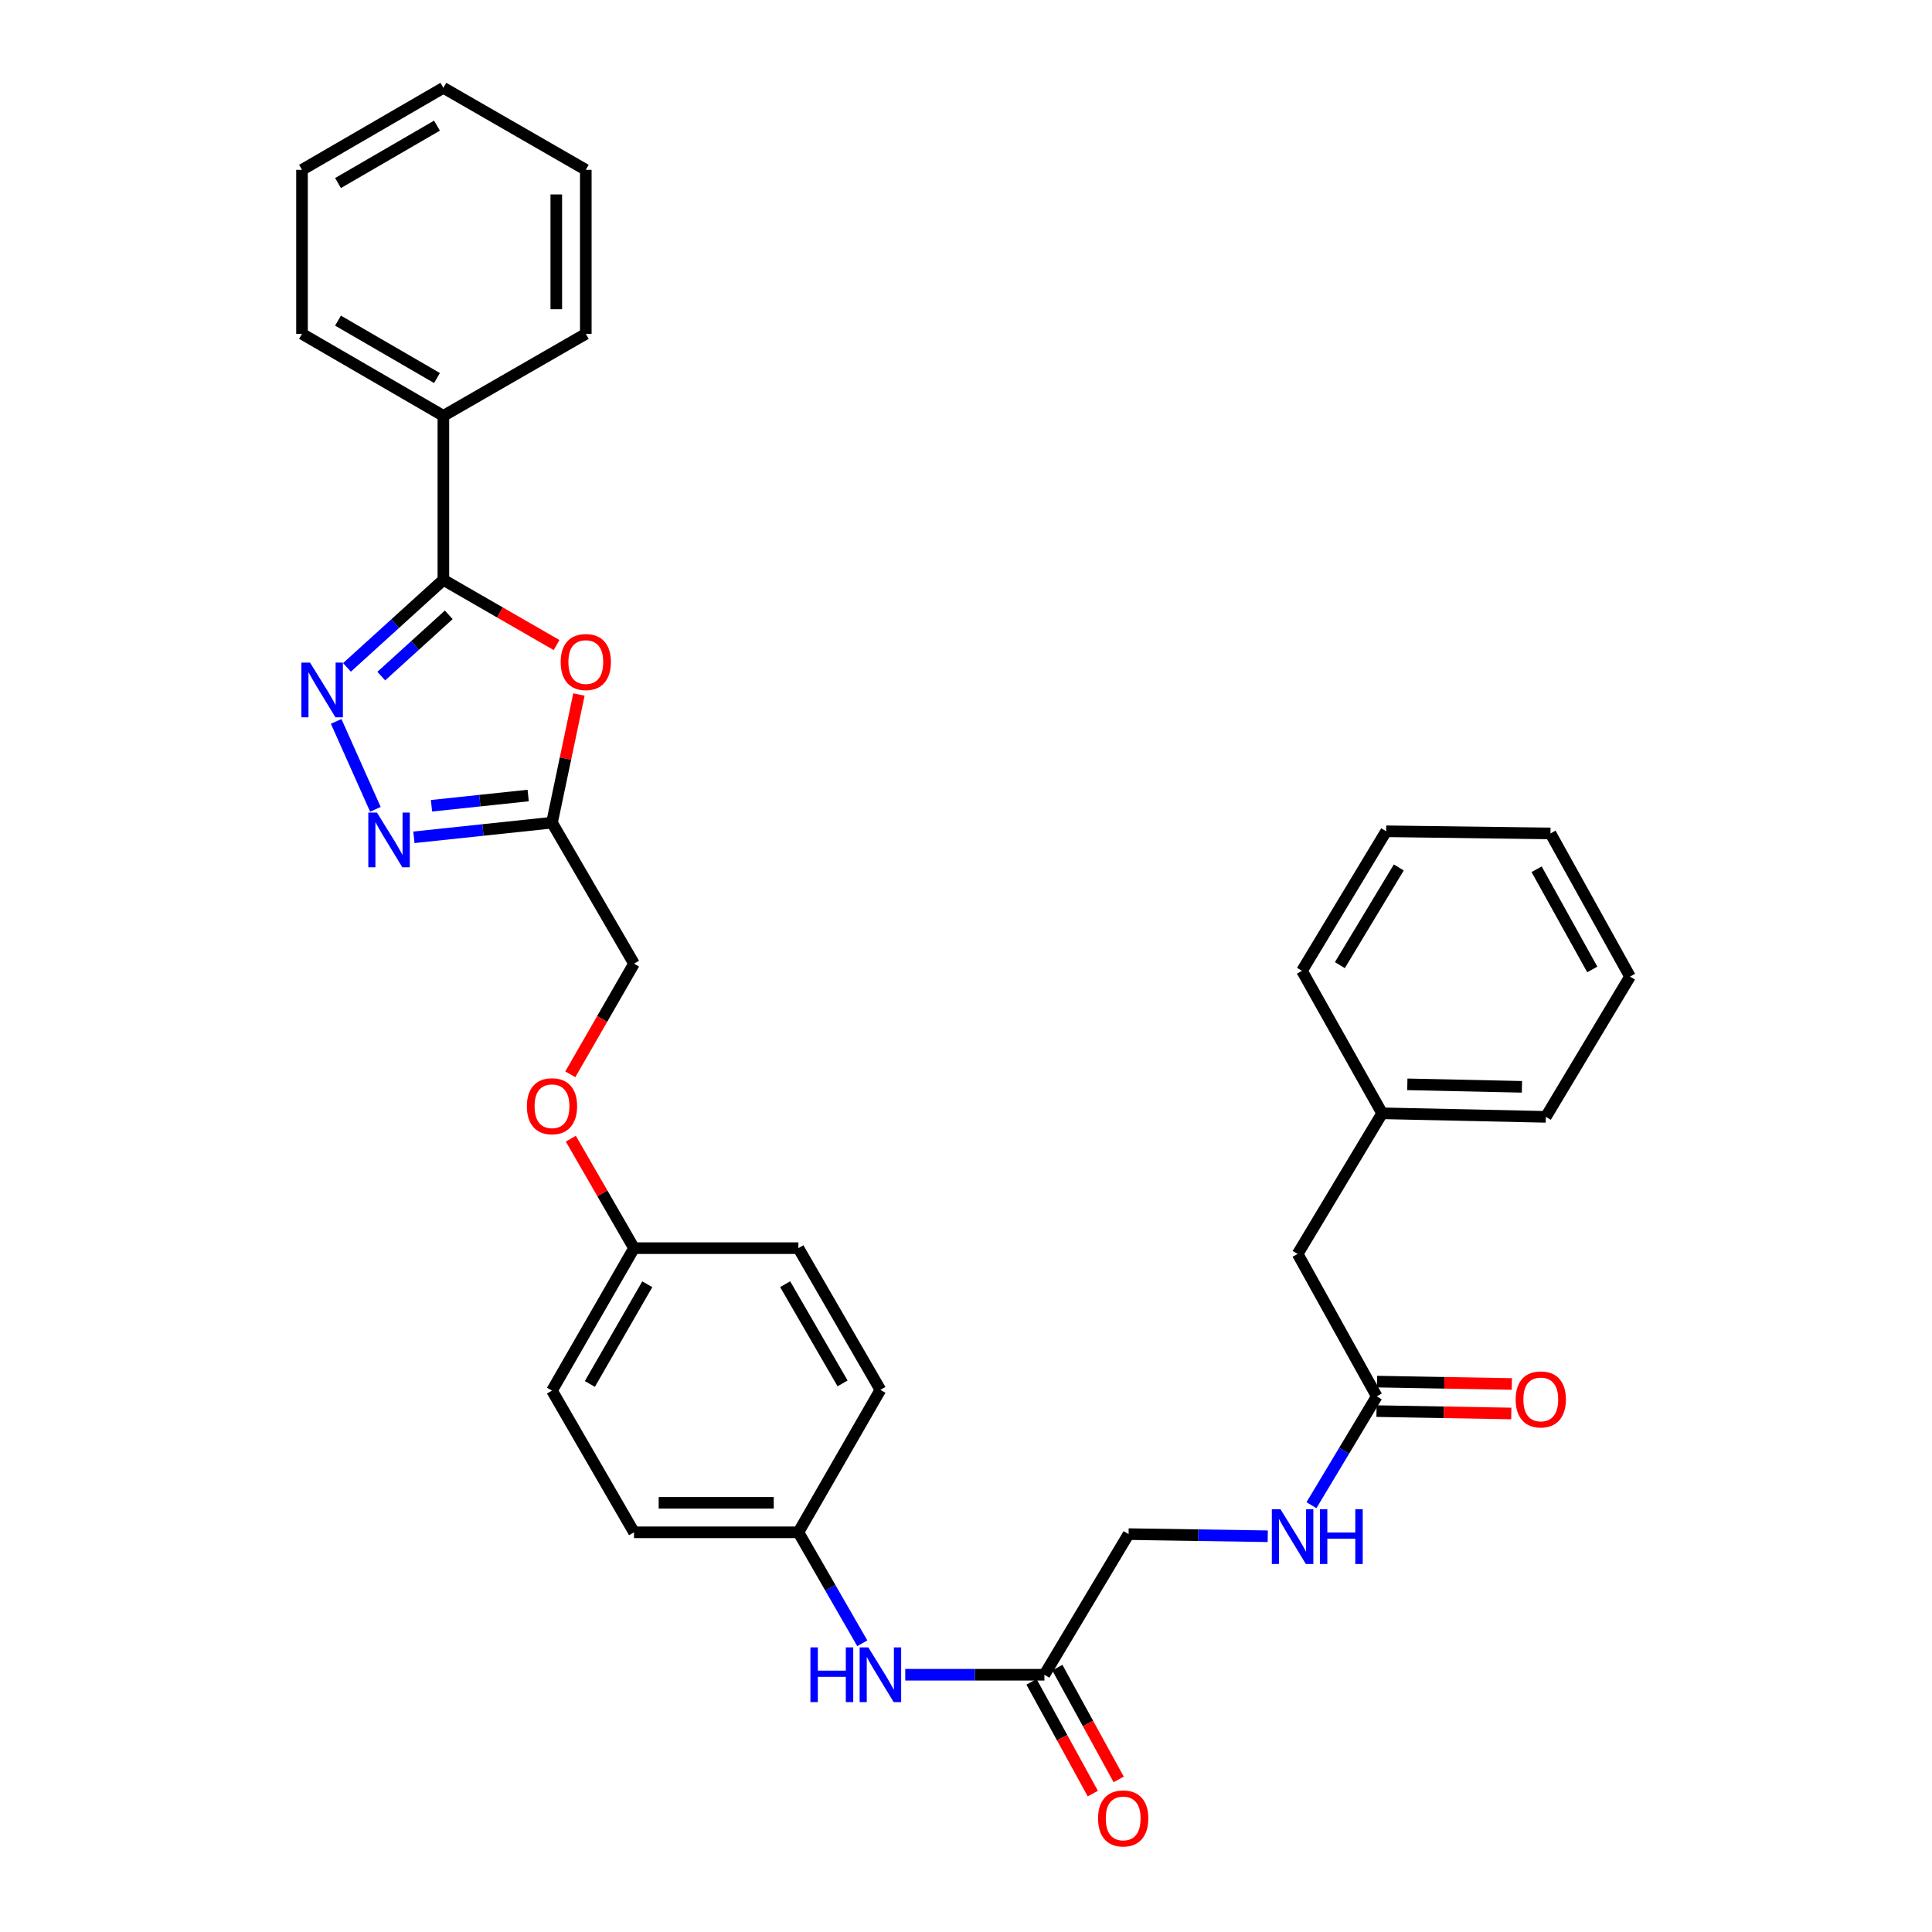 <?xml version='1.0' encoding='iso-8859-1'?>
<svg version='1.1' baseProfile='full'
              xmlns='http://www.w3.org/2000/svg'
                      xmlns:rdkit='http://www.rdkit.org/xml'
                      xmlns:xlink='http://www.w3.org/1999/xlink'
                  xml:space='preserve'
width='1000px' height='1000px' viewBox='0 0 1000 1000'>
<!-- END OF HEADER -->
<rect style='opacity:1.0;fill:#FFFFFF;stroke:none' width='1000' height='1000' x='0' y='0'> </rect>
<path class='bond-0' d='M 179.594,345.437 L 204.544,322.787' style='fill:none;fill-rule:evenodd;stroke:#0000FF;stroke-width:6px;stroke-linecap:butt;stroke-linejoin:miter;stroke-opacity:1' />
<path class='bond-0' d='M 204.544,322.787 L 229.494,300.138' style='fill:none;fill-rule:evenodd;stroke:#000000;stroke-width:6px;stroke-linecap:butt;stroke-linejoin:miter;stroke-opacity:1' />
<path class='bond-0' d='M 197.344,349.949 L 214.809,334.095' style='fill:none;fill-rule:evenodd;stroke:#0000FF;stroke-width:6px;stroke-linecap:butt;stroke-linejoin:miter;stroke-opacity:1' />
<path class='bond-0' d='M 214.809,334.095 L 232.274,318.24' style='fill:none;fill-rule:evenodd;stroke:#000000;stroke-width:6px;stroke-linecap:butt;stroke-linejoin:miter;stroke-opacity:1' />
<path class='bond-2' d='M 174.001,373.396 L 194.309,418.911' style='fill:none;fill-rule:evenodd;stroke:#0000FF;stroke-width:6px;stroke-linecap:butt;stroke-linejoin:miter;stroke-opacity:1' />
<path class='bond-1' d='M 229.494,300.138 L 258.786,317.009' style='fill:none;fill-rule:evenodd;stroke:#000000;stroke-width:6px;stroke-linecap:butt;stroke-linejoin:miter;stroke-opacity:1' />
<path class='bond-1' d='M 258.786,317.009 L 288.079,333.881' style='fill:none;fill-rule:evenodd;stroke:#FF0000;stroke-width:6px;stroke-linecap:butt;stroke-linejoin:miter;stroke-opacity:1' />
<path class='bond-8' d='M 229.494,300.138 L 229.494,215.243' style='fill:none;fill-rule:evenodd;stroke:#000000;stroke-width:6px;stroke-linecap:butt;stroke-linejoin:miter;stroke-opacity:1' />
<path class='bond-32' d='M 299.656,359.479 L 292.683,392.644' style='fill:none;fill-rule:evenodd;stroke:#FF0000;stroke-width:6px;stroke-linecap:butt;stroke-linejoin:miter;stroke-opacity:1' />
<path class='bond-32' d='M 292.683,392.644 L 285.711,425.808' style='fill:none;fill-rule:evenodd;stroke:#000000;stroke-width:6px;stroke-linecap:butt;stroke-linejoin:miter;stroke-opacity:1' />
<path class='bond-3' d='M 214.237,433.387 L 249.974,429.597' style='fill:none;fill-rule:evenodd;stroke:#0000FF;stroke-width:6px;stroke-linecap:butt;stroke-linejoin:miter;stroke-opacity:1' />
<path class='bond-3' d='M 249.974,429.597 L 285.711,425.808' style='fill:none;fill-rule:evenodd;stroke:#000000;stroke-width:6px;stroke-linecap:butt;stroke-linejoin:miter;stroke-opacity:1' />
<path class='bond-3' d='M 223.347,417.063 L 248.363,414.411' style='fill:none;fill-rule:evenodd;stroke:#0000FF;stroke-width:6px;stroke-linecap:butt;stroke-linejoin:miter;stroke-opacity:1' />
<path class='bond-3' d='M 248.363,414.411 L 273.379,411.758' style='fill:none;fill-rule:evenodd;stroke:#000000;stroke-width:6px;stroke-linecap:butt;stroke-linejoin:miter;stroke-opacity:1' />
<path class='bond-11' d='M 285.711,425.808 L 328.167,498.782' style='fill:none;fill-rule:evenodd;stroke:#000000;stroke-width:6px;stroke-linecap:butt;stroke-linejoin:miter;stroke-opacity:1' />
<path class='bond-4' d='M 540.589,866.841 L 504.573,866.841' style='fill:none;fill-rule:evenodd;stroke:#000000;stroke-width:6px;stroke-linecap:butt;stroke-linejoin:miter;stroke-opacity:1' />
<path class='bond-4' d='M 504.573,866.841 L 468.557,866.841' style='fill:none;fill-rule:evenodd;stroke:#0000FF;stroke-width:6px;stroke-linecap:butt;stroke-linejoin:miter;stroke-opacity:1' />
<path class='bond-9' d='M 533.895,870.515 L 549.768,899.44' style='fill:none;fill-rule:evenodd;stroke:#000000;stroke-width:6px;stroke-linecap:butt;stroke-linejoin:miter;stroke-opacity:1' />
<path class='bond-9' d='M 549.768,899.44 L 565.641,928.365' style='fill:none;fill-rule:evenodd;stroke:#FF0000;stroke-width:6px;stroke-linecap:butt;stroke-linejoin:miter;stroke-opacity:1' />
<path class='bond-9' d='M 547.283,863.168 L 563.157,892.093' style='fill:none;fill-rule:evenodd;stroke:#000000;stroke-width:6px;stroke-linecap:butt;stroke-linejoin:miter;stroke-opacity:1' />
<path class='bond-9' d='M 563.157,892.093 L 579.03,921.018' style='fill:none;fill-rule:evenodd;stroke:#FF0000;stroke-width:6px;stroke-linecap:butt;stroke-linejoin:miter;stroke-opacity:1' />
<path class='bond-12' d='M 540.589,866.841 L 584.148,794.054' style='fill:none;fill-rule:evenodd;stroke:#000000;stroke-width:6px;stroke-linecap:butt;stroke-linejoin:miter;stroke-opacity:1' />
<path class='bond-5' d='M 712.609,722.752 L 695.709,750.918' style='fill:none;fill-rule:evenodd;stroke:#000000;stroke-width:6px;stroke-linecap:butt;stroke-linejoin:miter;stroke-opacity:1' />
<path class='bond-5' d='M 695.709,750.918 L 678.809,779.084' style='fill:none;fill-rule:evenodd;stroke:#0000FF;stroke-width:6px;stroke-linecap:butt;stroke-linejoin:miter;stroke-opacity:1' />
<path class='bond-10' d='M 712.474,730.386 L 747.36,731.003' style='fill:none;fill-rule:evenodd;stroke:#000000;stroke-width:6px;stroke-linecap:butt;stroke-linejoin:miter;stroke-opacity:1' />
<path class='bond-10' d='M 747.36,731.003 L 782.246,731.62' style='fill:none;fill-rule:evenodd;stroke:#FF0000;stroke-width:6px;stroke-linecap:butt;stroke-linejoin:miter;stroke-opacity:1' />
<path class='bond-10' d='M 712.744,715.117 L 747.63,715.734' style='fill:none;fill-rule:evenodd;stroke:#000000;stroke-width:6px;stroke-linecap:butt;stroke-linejoin:miter;stroke-opacity:1' />
<path class='bond-10' d='M 747.63,715.734 L 782.516,716.351' style='fill:none;fill-rule:evenodd;stroke:#FF0000;stroke-width:6px;stroke-linecap:butt;stroke-linejoin:miter;stroke-opacity:1' />
<path class='bond-13' d='M 712.609,722.752 L 671.664,649.031' style='fill:none;fill-rule:evenodd;stroke:#000000;stroke-width:6px;stroke-linecap:butt;stroke-linejoin:miter;stroke-opacity:1' />
<path class='bond-6' d='M 446.317,850.555 L 429.782,821.838' style='fill:none;fill-rule:evenodd;stroke:#0000FF;stroke-width:6px;stroke-linecap:butt;stroke-linejoin:miter;stroke-opacity:1' />
<path class='bond-6' d='M 429.782,821.838 L 413.248,793.121' style='fill:none;fill-rule:evenodd;stroke:#000000;stroke-width:6px;stroke-linecap:butt;stroke-linejoin:miter;stroke-opacity:1' />
<path class='bond-7' d='M 656.18,795.163 L 620.164,794.608' style='fill:none;fill-rule:evenodd;stroke:#0000FF;stroke-width:6px;stroke-linecap:butt;stroke-linejoin:miter;stroke-opacity:1' />
<path class='bond-7' d='M 620.164,794.608 L 584.148,794.054' style='fill:none;fill-rule:evenodd;stroke:#000000;stroke-width:6px;stroke-linecap:butt;stroke-linejoin:miter;stroke-opacity:1' />
<path class='bond-22' d='M 229.494,215.243 L 156.316,172.796' style='fill:none;fill-rule:evenodd;stroke:#000000;stroke-width:6px;stroke-linecap:butt;stroke-linejoin:miter;stroke-opacity:1' />
<path class='bond-22' d='M 226.18,195.666 L 174.955,165.953' style='fill:none;fill-rule:evenodd;stroke:#000000;stroke-width:6px;stroke-linecap:butt;stroke-linejoin:miter;stroke-opacity:1' />
<path class='bond-23' d='M 229.494,215.243 L 303.206,172.796' style='fill:none;fill-rule:evenodd;stroke:#000000;stroke-width:6px;stroke-linecap:butt;stroke-linejoin:miter;stroke-opacity:1' />
<path class='bond-14' d='M 328.167,498.782 L 311.675,527.419' style='fill:none;fill-rule:evenodd;stroke:#000000;stroke-width:6px;stroke-linecap:butt;stroke-linejoin:miter;stroke-opacity:1' />
<path class='bond-14' d='M 311.675,527.419 L 295.183,556.055' style='fill:none;fill-rule:evenodd;stroke:#FF0000;stroke-width:6px;stroke-linecap:butt;stroke-linejoin:miter;stroke-opacity:1' />
<path class='bond-19' d='M 671.664,649.031 L 715.392,576.244' style='fill:none;fill-rule:evenodd;stroke:#000000;stroke-width:6px;stroke-linecap:butt;stroke-linejoin:miter;stroke-opacity:1' />
<path class='bond-16' d='M 295.457,589.385 L 311.812,617.715' style='fill:none;fill-rule:evenodd;stroke:#FF0000;stroke-width:6px;stroke-linecap:butt;stroke-linejoin:miter;stroke-opacity:1' />
<path class='bond-16' d='M 311.812,617.715 L 328.167,646.045' style='fill:none;fill-rule:evenodd;stroke:#000000;stroke-width:6px;stroke-linecap:butt;stroke-linejoin:miter;stroke-opacity:1' />
<path class='bond-15' d='M 413.248,793.121 L 328.167,793.121' style='fill:none;fill-rule:evenodd;stroke:#000000;stroke-width:6px;stroke-linecap:butt;stroke-linejoin:miter;stroke-opacity:1' />
<path class='bond-15' d='M 400.485,777.849 L 340.929,777.849' style='fill:none;fill-rule:evenodd;stroke:#000000;stroke-width:6px;stroke-linecap:butt;stroke-linejoin:miter;stroke-opacity:1' />
<path class='bond-34' d='M 413.248,793.121 L 455.695,719.392' style='fill:none;fill-rule:evenodd;stroke:#000000;stroke-width:6px;stroke-linecap:butt;stroke-linejoin:miter;stroke-opacity:1' />
<path class='bond-20' d='M 328.167,646.045 L 413.248,646.045' style='fill:none;fill-rule:evenodd;stroke:#000000;stroke-width:6px;stroke-linecap:butt;stroke-linejoin:miter;stroke-opacity:1' />
<path class='bond-21' d='M 328.167,646.045 L 285.711,719.774' style='fill:none;fill-rule:evenodd;stroke:#000000;stroke-width:6px;stroke-linecap:butt;stroke-linejoin:miter;stroke-opacity:1' />
<path class='bond-21' d='M 335.033,664.725 L 305.314,716.335' style='fill:none;fill-rule:evenodd;stroke:#000000;stroke-width:6px;stroke-linecap:butt;stroke-linejoin:miter;stroke-opacity:1' />
<path class='bond-17' d='M 328.167,793.121 L 285.711,719.774' style='fill:none;fill-rule:evenodd;stroke:#000000;stroke-width:6px;stroke-linecap:butt;stroke-linejoin:miter;stroke-opacity:1' />
<path class='bond-18' d='M 455.695,719.392 L 413.248,646.045' style='fill:none;fill-rule:evenodd;stroke:#000000;stroke-width:6px;stroke-linecap:butt;stroke-linejoin:miter;stroke-opacity:1' />
<path class='bond-18' d='M 436.11,716.039 L 406.397,664.696' style='fill:none;fill-rule:evenodd;stroke:#000000;stroke-width:6px;stroke-linecap:butt;stroke-linejoin:miter;stroke-opacity:1' />
<path class='bond-24' d='M 715.392,576.244 L 800.125,578.085' style='fill:none;fill-rule:evenodd;stroke:#000000;stroke-width:6px;stroke-linecap:butt;stroke-linejoin:miter;stroke-opacity:1' />
<path class='bond-24' d='M 728.434,561.252 L 787.747,562.541' style='fill:none;fill-rule:evenodd;stroke:#000000;stroke-width:6px;stroke-linecap:butt;stroke-linejoin:miter;stroke-opacity:1' />
<path class='bond-25' d='M 715.392,576.244 L 673.904,502.498' style='fill:none;fill-rule:evenodd;stroke:#000000;stroke-width:6px;stroke-linecap:butt;stroke-linejoin:miter;stroke-opacity:1' />
<path class='bond-27' d='M 156.316,172.796 L 156.316,87.902' style='fill:none;fill-rule:evenodd;stroke:#000000;stroke-width:6px;stroke-linecap:butt;stroke-linejoin:miter;stroke-opacity:1' />
<path class='bond-26' d='M 303.206,172.796 L 303.206,87.902' style='fill:none;fill-rule:evenodd;stroke:#000000;stroke-width:6px;stroke-linecap:butt;stroke-linejoin:miter;stroke-opacity:1' />
<path class='bond-26' d='M 287.934,160.062 L 287.934,100.636' style='fill:none;fill-rule:evenodd;stroke:#000000;stroke-width:6px;stroke-linecap:butt;stroke-linejoin:miter;stroke-opacity:1' />
<path class='bond-28' d='M 800.125,578.085 L 843.684,505.484' style='fill:none;fill-rule:evenodd;stroke:#000000;stroke-width:6px;stroke-linecap:butt;stroke-linejoin:miter;stroke-opacity:1' />
<path class='bond-29' d='M 673.904,502.498 L 717.471,430.271' style='fill:none;fill-rule:evenodd;stroke:#000000;stroke-width:6px;stroke-linecap:butt;stroke-linejoin:miter;stroke-opacity:1' />
<path class='bond-29' d='M 693.516,499.552 L 724.013,448.993' style='fill:none;fill-rule:evenodd;stroke:#000000;stroke-width:6px;stroke-linecap:butt;stroke-linejoin:miter;stroke-opacity:1' />
<path class='bond-30' d='M 303.206,87.902 L 229.494,45.455' style='fill:none;fill-rule:evenodd;stroke:#000000;stroke-width:6px;stroke-linecap:butt;stroke-linejoin:miter;stroke-opacity:1' />
<path class='bond-33' d='M 156.316,87.902 L 229.494,45.455' style='fill:none;fill-rule:evenodd;stroke:#000000;stroke-width:6px;stroke-linecap:butt;stroke-linejoin:miter;stroke-opacity:1' />
<path class='bond-33' d='M 174.955,94.745 L 226.18,65.032' style='fill:none;fill-rule:evenodd;stroke:#000000;stroke-width:6px;stroke-linecap:butt;stroke-linejoin:miter;stroke-opacity:1' />
<path class='bond-35' d='M 843.684,505.484 L 802.526,431.391' style='fill:none;fill-rule:evenodd;stroke:#000000;stroke-width:6px;stroke-linecap:butt;stroke-linejoin:miter;stroke-opacity:1' />
<path class='bond-35' d='M 824.16,501.786 L 795.35,449.92' style='fill:none;fill-rule:evenodd;stroke:#000000;stroke-width:6px;stroke-linecap:butt;stroke-linejoin:miter;stroke-opacity:1' />
<path class='bond-31' d='M 717.471,430.271 L 802.526,431.391' style='fill:none;fill-rule:evenodd;stroke:#000000;stroke-width:6px;stroke-linecap:butt;stroke-linejoin:miter;stroke-opacity:1' />
<path  class='atom-0' d='M 160.475 342.95
L 169.755 357.95
Q 170.675 359.43, 172.155 362.11
Q 173.635 364.79, 173.715 364.95
L 173.715 342.95
L 177.475 342.95
L 177.475 371.27
L 173.595 371.27
L 163.635 354.87
Q 162.475 352.95, 161.235 350.75
Q 160.035 348.55, 159.675 347.87
L 159.675 371.27
L 155.995 371.27
L 155.995 342.95
L 160.475 342.95
' fill='#0000FF'/>
<path  class='atom-2' d='M 290.206 342.673
Q 290.206 335.873, 293.566 332.073
Q 296.926 328.273, 303.206 328.273
Q 309.486 328.273, 312.846 332.073
Q 316.206 335.873, 316.206 342.673
Q 316.206 349.553, 312.806 353.473
Q 309.406 357.353, 303.206 357.353
Q 296.966 357.353, 293.566 353.473
Q 290.206 349.593, 290.206 342.673
M 303.206 354.153
Q 307.526 354.153, 309.846 351.273
Q 312.206 348.353, 312.206 342.673
Q 312.206 337.113, 309.846 334.313
Q 307.526 331.473, 303.206 331.473
Q 298.886 331.473, 296.526 334.273
Q 294.206 337.073, 294.206 342.673
Q 294.206 348.393, 296.526 351.273
Q 298.886 354.153, 303.206 354.153
' fill='#FF0000'/>
<path  class='atom-3' d='M 195.116 420.59
L 204.396 435.59
Q 205.316 437.07, 206.796 439.75
Q 208.276 442.43, 208.356 442.59
L 208.356 420.59
L 212.116 420.59
L 212.116 448.91
L 208.236 448.91
L 198.276 432.51
Q 197.116 430.59, 195.876 428.39
Q 194.676 426.19, 194.316 425.51
L 194.316 448.91
L 190.636 448.91
L 190.636 420.59
L 195.116 420.59
' fill='#0000FF'/>
<path  class='atom-7' d='M 419.475 852.681
L 423.315 852.681
L 423.315 864.721
L 437.795 864.721
L 437.795 852.681
L 441.635 852.681
L 441.635 881.001
L 437.795 881.001
L 437.795 867.921
L 423.315 867.921
L 423.315 881.001
L 419.475 881.001
L 419.475 852.681
' fill='#0000FF'/>
<path  class='atom-7' d='M 449.435 852.681
L 458.715 867.681
Q 459.635 869.161, 461.115 871.841
Q 462.595 874.521, 462.675 874.681
L 462.675 852.681
L 466.435 852.681
L 466.435 881.001
L 462.555 881.001
L 452.595 864.601
Q 451.435 862.681, 450.195 860.481
Q 448.995 858.281, 448.635 857.601
L 448.635 881.001
L 444.955 881.001
L 444.955 852.681
L 449.435 852.681
' fill='#0000FF'/>
<path  class='atom-8' d='M 662.782 781.201
L 672.062 796.201
Q 672.982 797.681, 674.462 800.361
Q 675.942 803.041, 676.022 803.201
L 676.022 781.201
L 679.782 781.201
L 679.782 809.521
L 675.902 809.521
L 665.942 793.121
Q 664.782 791.201, 663.542 789.001
Q 662.342 786.801, 661.982 786.121
L 661.982 809.521
L 658.302 809.521
L 658.302 781.201
L 662.782 781.201
' fill='#0000FF'/>
<path  class='atom-8' d='M 683.182 781.201
L 687.022 781.201
L 687.022 793.241
L 701.502 793.241
L 701.502 781.201
L 705.342 781.201
L 705.342 809.521
L 701.502 809.521
L 701.502 796.441
L 687.022 796.441
L 687.022 809.521
L 683.182 809.521
L 683.182 781.201
' fill='#0000FF'/>
<path  class='atom-10' d='M 568.356 941.21
Q 568.356 934.41, 571.716 930.61
Q 575.076 926.81, 581.356 926.81
Q 587.636 926.81, 590.996 930.61
Q 594.356 934.41, 594.356 941.21
Q 594.356 948.09, 590.956 952.01
Q 587.556 955.89, 581.356 955.89
Q 575.116 955.89, 571.716 952.01
Q 568.356 948.13, 568.356 941.21
M 581.356 952.69
Q 585.676 952.69, 587.996 949.81
Q 590.356 946.89, 590.356 941.21
Q 590.356 935.65, 587.996 932.85
Q 585.676 930.01, 581.356 930.01
Q 577.036 930.01, 574.676 932.81
Q 572.356 935.61, 572.356 941.21
Q 572.356 946.93, 574.676 949.81
Q 577.036 952.69, 581.356 952.69
' fill='#FF0000'/>
<path  class='atom-11' d='M 784.504 724.333
Q 784.504 717.533, 787.864 713.733
Q 791.224 709.933, 797.504 709.933
Q 803.784 709.933, 807.144 713.733
Q 810.504 717.533, 810.504 724.333
Q 810.504 731.213, 807.104 735.133
Q 803.704 739.013, 797.504 739.013
Q 791.264 739.013, 787.864 735.133
Q 784.504 731.253, 784.504 724.333
M 797.504 735.813
Q 801.824 735.813, 804.144 732.933
Q 806.504 730.013, 806.504 724.333
Q 806.504 718.773, 804.144 715.973
Q 801.824 713.133, 797.504 713.133
Q 793.184 713.133, 790.824 715.933
Q 788.504 718.733, 788.504 724.333
Q 788.504 730.053, 790.824 732.933
Q 793.184 735.813, 797.504 735.813
' fill='#FF0000'/>
<path  class='atom-15' d='M 272.711 572.582
Q 272.711 565.782, 276.071 561.982
Q 279.431 558.182, 285.711 558.182
Q 291.991 558.182, 295.351 561.982
Q 298.711 565.782, 298.711 572.582
Q 298.711 579.462, 295.311 583.382
Q 291.911 587.262, 285.711 587.262
Q 279.471 587.262, 276.071 583.382
Q 272.711 579.502, 272.711 572.582
M 285.711 584.062
Q 290.031 584.062, 292.351 581.182
Q 294.711 578.262, 294.711 572.582
Q 294.711 567.022, 292.351 564.222
Q 290.031 561.382, 285.711 561.382
Q 281.391 561.382, 279.031 564.182
Q 276.711 566.982, 276.711 572.582
Q 276.711 578.302, 279.031 581.182
Q 281.391 584.062, 285.711 584.062
' fill='#FF0000'/>
</svg>
